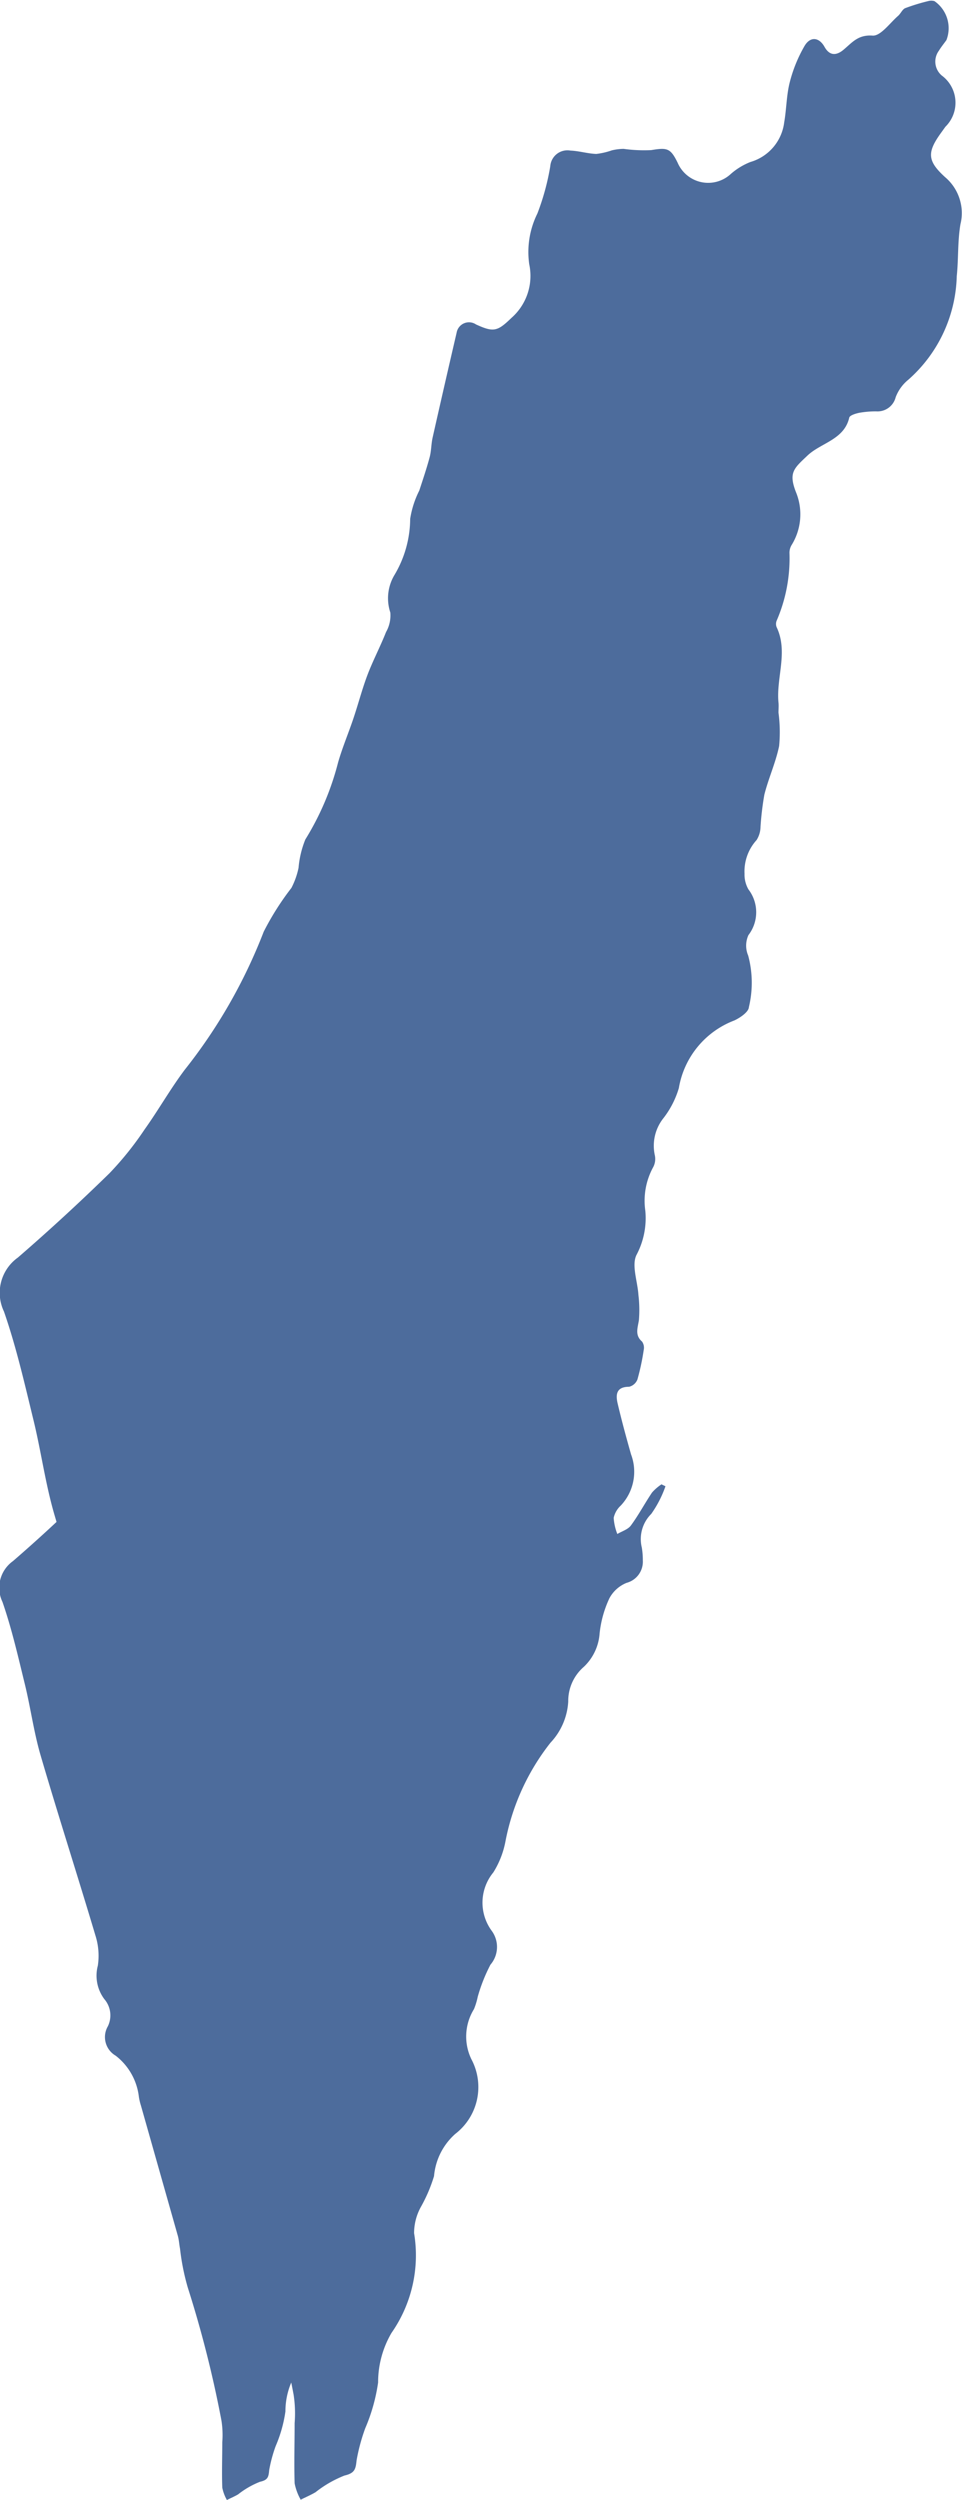 <svg xmlns="http://www.w3.org/2000/svg" width="22.379" height="58.138" viewBox="0 0 22.379 58.138">
  <g id="bGyNjk" transform="translate(-1838.565 491.328)">
    <g id="Group_13986" data-name="Group 13986" transform="translate(1838.565 -491.328)">
      <path id="Path_27411" data-name="Path 27411" d="M1850.267-439.235l-.067-.042a.846.846,0,0,0-.166.145c-.128.19-.235.394-.371.578-.052.071-.158.1-.24.15a.947.947,0,0,1-.064-.284.412.412,0,0,1,.124-.215.866.866,0,0,0,.181-.9c-.084-.3-.165-.593-.235-.892-.037-.159-.022-.294.2-.3a.211.211,0,0,0,.146-.129,4.222,4.222,0,0,0,.11-.518.187.187,0,0,0-.029-.147c-.133-.117-.076-.243-.055-.381a2.186,2.186,0,0,0-.009-.439c-.015-.242-.127-.533-.03-.714a1.377,1.377,0,0,0,.151-.77,1.23,1.23,0,0,1,.133-.758.308.308,0,0,0,.034-.22.779.779,0,0,1,.15-.651,1.6,1.6,0,0,0,.272-.527,1.546,1.546,0,0,1,.976-1.189c.1-.049.252-.15.256-.234a1.838,1.838,0,0,0-.012-.9.444.444,0,0,1,0-.36.66.66,0,0,0,0-.8.522.522,0,0,1-.069-.276.822.822,0,0,1,.211-.591.443.443,0,0,0,.07-.234,5.277,5.277,0,0,1,.067-.563c.073-.289.2-.566.26-.857a2.579,2.579,0,0,0-.011-.586c0-.059,0-.119,0-.178-.042-.441.175-.888-.033-1.326a.156.156,0,0,1,0-.11,2.761,2.761,0,0,0,.23-1.181.264.264,0,0,1,.037-.154,1.027,1.027,0,0,0,.077-.933c-.133-.343-.031-.419.2-.641s.646-.278.735-.666c.01-.041.114-.073.178-.085a1.648,1.648,0,0,1,.3-.025.329.329,0,0,0,.341-.249.726.726,0,0,1,.221-.307,2.51,2.51,0,0,0,.853-1.822c.032-.3.014-.614.065-.913a.827.827,0,0,0-.271-.827c-.318-.289-.319-.439-.062-.792l.067-.094a.594.594,0,0,0-.064-.9.322.322,0,0,1-.052-.436c.04-.066.089-.125.133-.188a.579.579,0,0,0-.211-.685.205.205,0,0,0-.112,0,3.461,3.461,0,0,0-.4.124c-.052.021-.078.1-.125.136-.147.126-.307.356-.447.346-.252-.018-.358.115-.506.243-.117.1-.241.132-.34-.045s-.251-.187-.353-.014a2.516,2.516,0,0,0-.258.633c-.059.229-.058.473-.1.707a.834.834,0,0,1-.593.7,1.176,1.176,0,0,0-.348.212.585.585,0,0,1-.93-.195c-.127-.259-.185-.271-.467-.224a2.634,2.634,0,0,1-.486-.022.932.932,0,0,0-.209.027,1.247,1.247,0,0,1-.272.063c-.153-.005-.3-.053-.457-.059a.3.3,0,0,0-.355.275,4.246,4.246,0,0,1-.229.834,1.523,1.523,0,0,0-.143.893.986.986,0,0,1-.313.941c-.243.237-.312.258-.624.115a.221.221,0,0,0-.341.147q-.215.922-.422,1.846c-.025.112-.022.231-.052.341-.053.2-.119.392-.182.586a1.682,1.682,0,0,0-.16.5,1.952,1.952,0,0,1-.274.985.8.8,0,0,0-.079.665.589.589,0,0,1-.074.344c-.1.255-.229.5-.327.755s-.16.506-.245.757-.194.518-.272.782a4.839,4.839,0,0,1-.576,1.351,1.732,1.732,0,0,0-.12.5,1.357,1.357,0,0,1-.125.353,4.813,4.813,0,0,0-.487.769,9.282,9.282,0,0,1-1.389,2.428c-.253.338-.462.708-.708,1.052a5.589,5.589,0,0,1-.616.768q-.782.765-1.611,1.482a.762.762,0,0,0-.245.949c.216.622.363,1.269.52,1.91.135.551.209,1.118.368,1.661.41,1.4.858,2.789,1.275,4.188a1.55,1.55,0,0,1,.056.7.91.91,0,0,0,.151.779.58.58,0,0,1,.082.632.5.5,0,0,0,.181.683,1.415,1.415,0,0,1,.541.959,1.294,1.294,0,0,0,.047.2q.43,1.518.86,3.035c.027.1.031.2.05.295a5.368,5.368,0,0,0,.179.9,26.186,26.186,0,0,1,.785,3.1,2.161,2.161,0,0,1,.019.5c0,.353-.013.706,0,1.058a.972.972,0,0,0,.107.287c.087-.043.177-.082.261-.131a2,2,0,0,1,.509-.293c.187-.041.2-.115.214-.27a3.321,3.321,0,0,1,.151-.56,3.146,3.146,0,0,0,.227-.806,1.717,1.717,0,0,1,.236-.872,2.38,2.38,0,0,0,.4-1.753.955.955,0,0,1,.124-.469,2.684,2.684,0,0,0,.228-.534,1.122,1.122,0,0,1,.374-.742,1.038,1.038,0,0,0,.284-1.309.916.916,0,0,1,.044-.884,1.2,1.2,0,0,0,.066-.218,2.945,2.945,0,0,1,.223-.562.479.479,0,0,0,.023-.595.837.837,0,0,1,.027-1.027,1.584,1.584,0,0,0,.214-.548,4.018,4.018,0,0,1,.791-1.733,1.151,1.151,0,0,0,.312-.724.794.794,0,0,1,.274-.611.9.9,0,0,0,.277-.589,1.928,1.928,0,0,1,.172-.617.593.593,0,0,1,.3-.271.385.385,0,0,0,.285-.4,1.266,1.266,0,0,0-.018-.229.625.625,0,0,1,.167-.59A1.971,1.971,0,0,0,1850.267-439.235Z" transform="translate(-1838.565 479.555)" fill="#4d6c9c"/>
      <path id="Path_27412" data-name="Path 27412" d="M1854.046-430.8a2.582,2.582,0,0,1-.331.643.826.826,0,0,0-.22.78,1.728,1.728,0,0,1,.024.3.509.509,0,0,1-.377.523.787.787,0,0,0-.4.358,2.551,2.551,0,0,0-.228.816,1.183,1.183,0,0,1-.367.779,1.049,1.049,0,0,0-.363.808,1.523,1.523,0,0,1-.413.957,5.321,5.321,0,0,0-1.047,2.292,2.088,2.088,0,0,1-.283.725,1.106,1.106,0,0,0-.036,1.359.634.634,0,0,1-.031.787,3.87,3.87,0,0,0-.295.744,1.614,1.614,0,0,1-.088.289,1.212,1.212,0,0,0-.058,1.169,1.374,1.374,0,0,1-.376,1.732,1.483,1.483,0,0,0-.495.982,3.559,3.559,0,0,1-.3.706,1.261,1.261,0,0,0-.164.621,3.15,3.15,0,0,1-.525,2.319,2.275,2.275,0,0,0-.312,1.154,4.185,4.185,0,0,1-.3,1.066,4.391,4.391,0,0,0-.2.741c-.022.2-.035.3-.282.357a2.649,2.649,0,0,0-.674.388c-.111.065-.23.116-.345.174a1.274,1.274,0,0,1-.141-.38c-.014-.466,0-.933,0-1.4a2.863,2.863,0,0,0-.024-.664,34.667,34.667,0,0,0-1.039-4.1,7.1,7.1,0,0,1-.237-1.191c-.024-.13-.03-.264-.066-.39q-.565-2.009-1.137-4.015a1.755,1.755,0,0,1-.062-.267,1.869,1.869,0,0,0-.715-1.268.659.659,0,0,1-.239-.9.767.767,0,0,0-.109-.836,1.2,1.2,0,0,1-.2-1.031,2.054,2.054,0,0,0-.074-.925c-.552-1.85-1.144-3.688-1.686-5.54-.21-.719-.309-1.469-.487-2.2-.207-.848-.4-1.7-.687-2.526a1.008,1.008,0,0,1,.324-1.255q1.094-.947,2.131-1.961a7.4,7.4,0,0,0,.815-1.016c.325-.455.6-.944.936-1.391a12.258,12.258,0,0,0,1.837-3.211,6.369,6.369,0,0,1,.644-1.017,1.8,1.8,0,0,0,.166-.467,2.265,2.265,0,0,1,.158-.66,6.411,6.411,0,0,0,.761-1.788c.1-.35.244-.688.36-1.035s.2-.674.323-1,.3-.663.433-1a.78.78,0,0,0,.1-.455,1.054,1.054,0,0,1,.1-.879,2.58,2.58,0,0,0,.362-1.3,2.21,2.21,0,0,1,.212-.658c.084-.257.171-.514.241-.775.039-.146.035-.3.068-.452q.275-1.222.559-2.442a.292.292,0,0,1,.451-.194c.412.189.5.162.825-.152a1.3,1.3,0,0,0,.414-1.245,2.016,2.016,0,0,1,.189-1.182,5.623,5.623,0,0,0,.3-1.1.4.4,0,0,1,.47-.364c.2.008.4.071.6.078a1.656,1.656,0,0,0,.36-.083,1.239,1.239,0,0,1,.276-.035,3.476,3.476,0,0,0,.642.029c.374-.062.45-.047.618.3a.773.773,0,0,0,1.231.257,1.551,1.551,0,0,1,.46-.281,1.1,1.1,0,0,0,.785-.923c.054-.31.052-.632.13-.935a3.318,3.318,0,0,1,.341-.837c.134-.23.339-.21.467.018s.295.194.45.06c.2-.169.336-.346.669-.322.185.013.4-.291.591-.458.062-.053.1-.152.166-.18a4.608,4.608,0,0,1,.533-.164.273.273,0,0,1,.148,0,.766.766,0,0,1,.279.906c-.059.083-.124.162-.176.248a.425.425,0,0,0,.068.577.785.785,0,0,1,.084,1.191l-.089.124c-.341.467-.339.665.082,1.048a1.093,1.093,0,0,1,.357,1.094c-.068.4-.044.806-.086,1.208a3.322,3.322,0,0,1-1.128,2.41.963.963,0,0,0-.293.406.435.435,0,0,1-.451.329,2.186,2.186,0,0,0-.394.033c-.085.017-.223.059-.235.113-.118.514-.658.584-.972.882s-.444.394-.269.847a1.357,1.357,0,0,1-.1,1.234.349.349,0,0,0-.049.2,3.647,3.647,0,0,1-.3,1.562.207.207,0,0,0,0,.146c.275.579-.012,1.17.044,1.754.008.078,0,.157,0,.236a3.441,3.441,0,0,1,.015.775c-.079.385-.248.751-.344,1.133a6.929,6.929,0,0,0-.089.745.585.585,0,0,1-.092.31,1.085,1.085,0,0,0-.28.782.691.691,0,0,0,.091.365.873.873,0,0,1,0,1.063.589.589,0,0,0-.006.476,2.433,2.433,0,0,1,.016,1.2c-.005.11-.2.245-.338.309a2.046,2.046,0,0,0-1.291,1.573,2.121,2.121,0,0,1-.359.7,1.031,1.031,0,0,0-.2.861.407.407,0,0,1-.045.291,1.629,1.629,0,0,0-.176,1,1.82,1.82,0,0,1-.2,1.018c-.128.239.021.624.04.944a2.913,2.913,0,0,1,.011.581c-.027.183-.1.35.073.5a.248.248,0,0,1,.039.195,5.474,5.474,0,0,1-.146.685.278.278,0,0,1-.193.171c-.3,0-.317.182-.267.392.094.4.2.789.311,1.18a1.146,1.146,0,0,1-.24,1.192.545.545,0,0,0-.164.285,1.249,1.249,0,0,0,.085.375c.108-.065.249-.105.317-.2.179-.243.321-.513.49-.764a1.111,1.111,0,0,1,.22-.191Z" transform="translate(-1838.565 465.365)" fill="#4d6c9c"/>
    </g>
  </g>
</svg>
